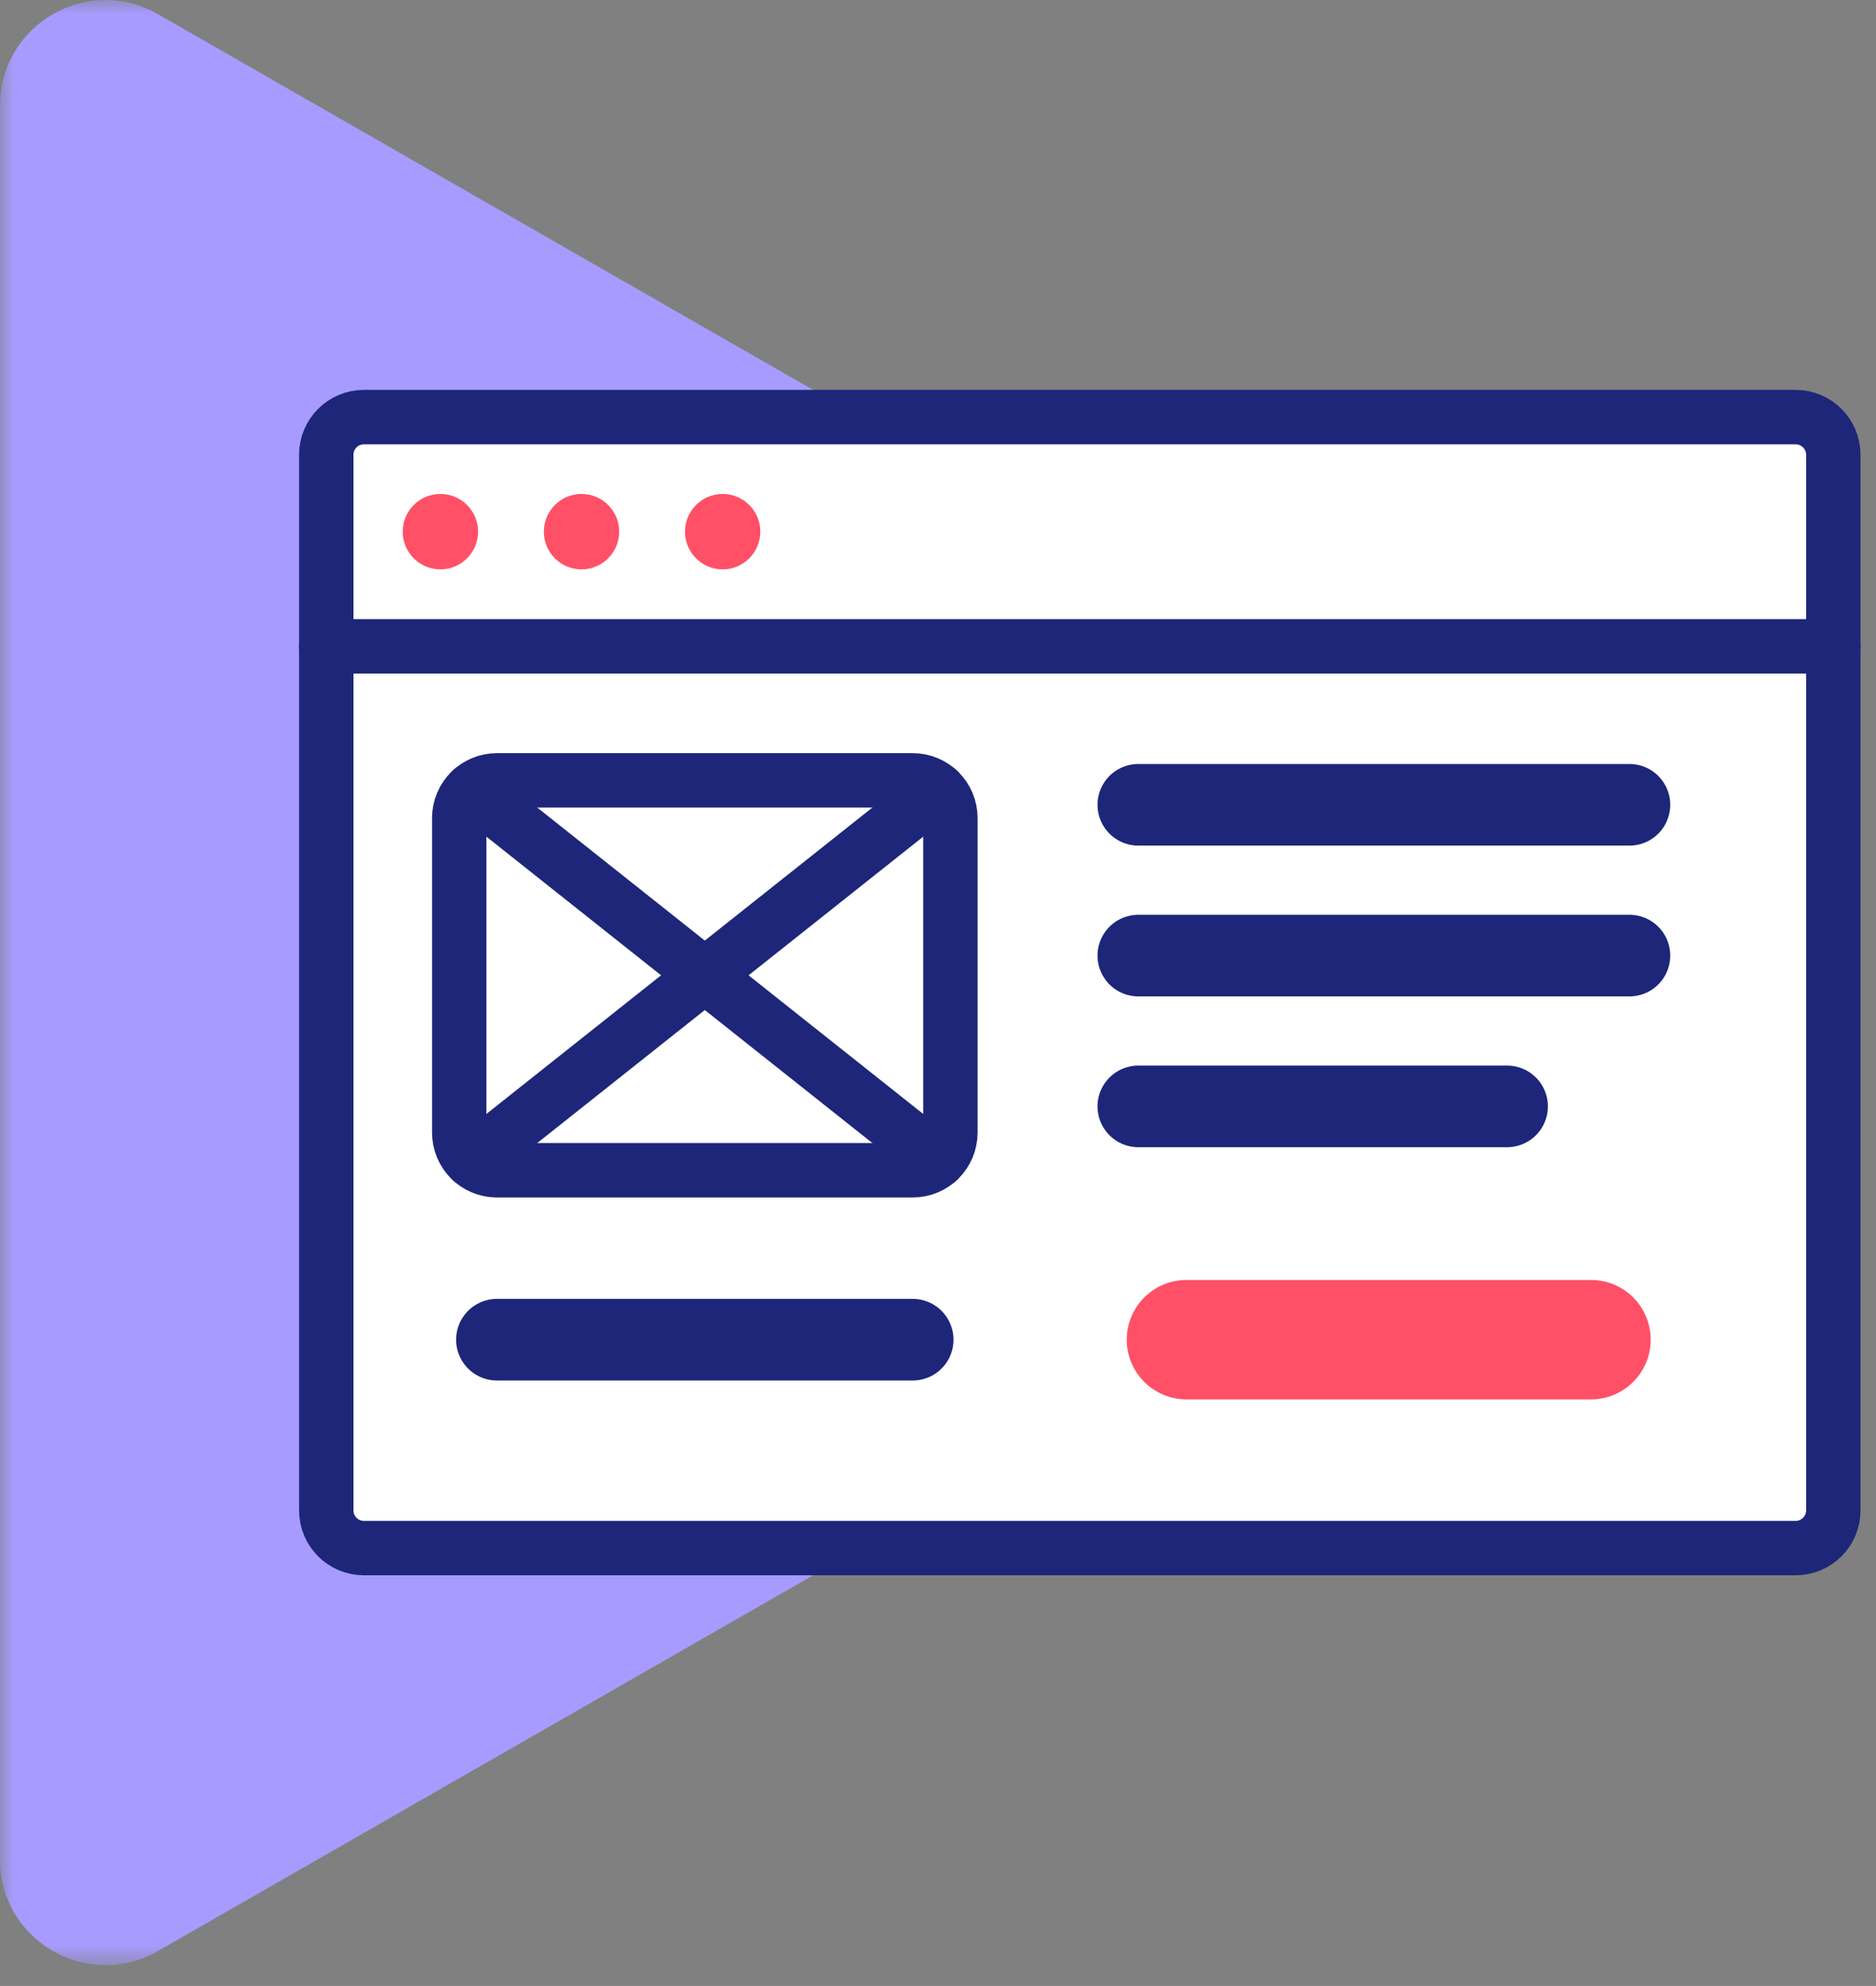 <svg width="69" height="73" viewBox="0 0 69 73" fill="none" xmlns="http://www.w3.org/2000/svg">
<rect x="0" y="0" width="69" height="73" fill="#808080" stroke="none"/>
<mask id="mask0_0_5582" style="mask-type:alpha" maskUnits="userSpaceOnUse" x="0" y="0" width="64" height="73">
<path fill-rule="evenodd" clip-rule="evenodd" d="M0 0H64V72.237H0V0Z" fill="white"/>
</mask>
<g mask="url(#mask0_0_5582)">
<path fill-rule="evenodd" clip-rule="evenodd" d="M5.806 0.519L62.051 32.755C64.65 34.244 64.65 37.993 62.051 39.483L5.806 71.718C3.221 73.2 0 71.334 0 68.354V3.883C0.001 0.904 3.221 -0.962 5.806 0.519Z" fill="#A79BFF"/>
</g>
<path fill-rule="evenodd" clip-rule="evenodd" d="M66.044 56.905H13.386C12.62 56.905 12 56.285 12 55.519V16.717C12 15.952 12.62 15.332 13.386 15.332H66.044C66.809 15.332 67.43 15.952 67.43 16.717V55.519C67.43 56.285 66.809 56.905 66.044 56.905Z" fill="white"/>
<path fill-rule="evenodd" clip-rule="evenodd" d="M66.044 56.905H13.386C12.62 56.905 12 56.285 12 55.519V16.717C12 15.952 12.62 15.332 13.386 15.332H66.044C66.809 15.332 67.43 15.952 67.43 16.717V55.519C67.43 56.285 66.809 56.905 66.044 56.905Z" stroke="#1D2679" stroke-width="2" stroke-linecap="round" stroke-linejoin="round"/>
<path d="M12 23.758H67.43" stroke="#1D2679" stroke-width="2" stroke-linecap="round" stroke-linejoin="round"/>
<path fill-rule="evenodd" clip-rule="evenodd" d="M17.584 19.543C17.584 20.308 16.963 20.929 16.198 20.929C15.432 20.929 14.812 20.308 14.812 19.543C14.812 18.778 15.432 18.157 16.198 18.157C16.963 18.157 17.584 18.778 17.584 19.543Z" fill="#FF5067"/>
<path fill-rule="evenodd" clip-rule="evenodd" d="M22.774 19.543C22.774 20.308 22.154 20.929 21.388 20.929C20.623 20.929 20.003 20.308 20.003 19.543C20.003 18.778 20.623 18.157 21.388 18.157C22.154 18.157 22.774 18.778 22.774 19.543Z" fill="#FF5067"/>
<path fill-rule="evenodd" clip-rule="evenodd" d="M27.965 19.543C27.965 20.308 27.345 20.929 26.579 20.929C25.814 20.929 25.194 20.308 25.194 19.543C25.194 18.778 25.814 18.157 26.579 18.157C27.345 18.157 27.965 18.778 27.965 19.543Z" fill="#FF5067"/>
<path fill-rule="evenodd" clip-rule="evenodd" d="M33.57 43.017H18.276C17.511 43.017 16.891 42.397 16.891 41.631V30.071C16.891 29.305 17.511 28.685 18.276 28.685H33.57C34.335 28.685 34.956 29.305 34.956 30.071V41.631C34.956 42.397 34.335 43.017 33.57 43.017Z" stroke="#1D2679" stroke-width="2" stroke-linecap="round" stroke-linejoin="round"/>
<path d="M17.345 29.045L34.502 42.657" stroke="#1D2679" stroke-width="2" stroke-linecap="round" stroke-linejoin="round"/>
<path d="M17.345 42.656L34.502 29.045" stroke="#1D2679" stroke-width="2" stroke-linecap="round" stroke-linejoin="round"/>
<path d="M18.276 49.245H33.57" stroke="#1D2679" stroke-width="3" stroke-linecap="round" stroke-linejoin="round"/>
<path d="M41.867 29.583H59.932" stroke="#1D2679" stroke-width="3" stroke-linecap="round" stroke-linejoin="round"/>
<path d="M41.867 35.126H59.932" stroke="#1D2679" stroke-width="3" stroke-linecap="round" stroke-linejoin="round"/>
<path d="M41.867 40.669H55.432" stroke="#1D2679" stroke-width="3" stroke-linecap="round" stroke-linejoin="round"/>
<path fill-rule="evenodd" clip-rule="evenodd" d="M58.518 51.439H43.638C42.425 51.439 41.443 50.456 41.443 49.244C41.443 48.032 42.425 47.05 43.638 47.05H58.518C59.73 47.05 60.713 48.032 60.713 49.244C60.713 50.456 59.73 51.439 58.518 51.439Z" fill="#FF5067"/>
</svg>
